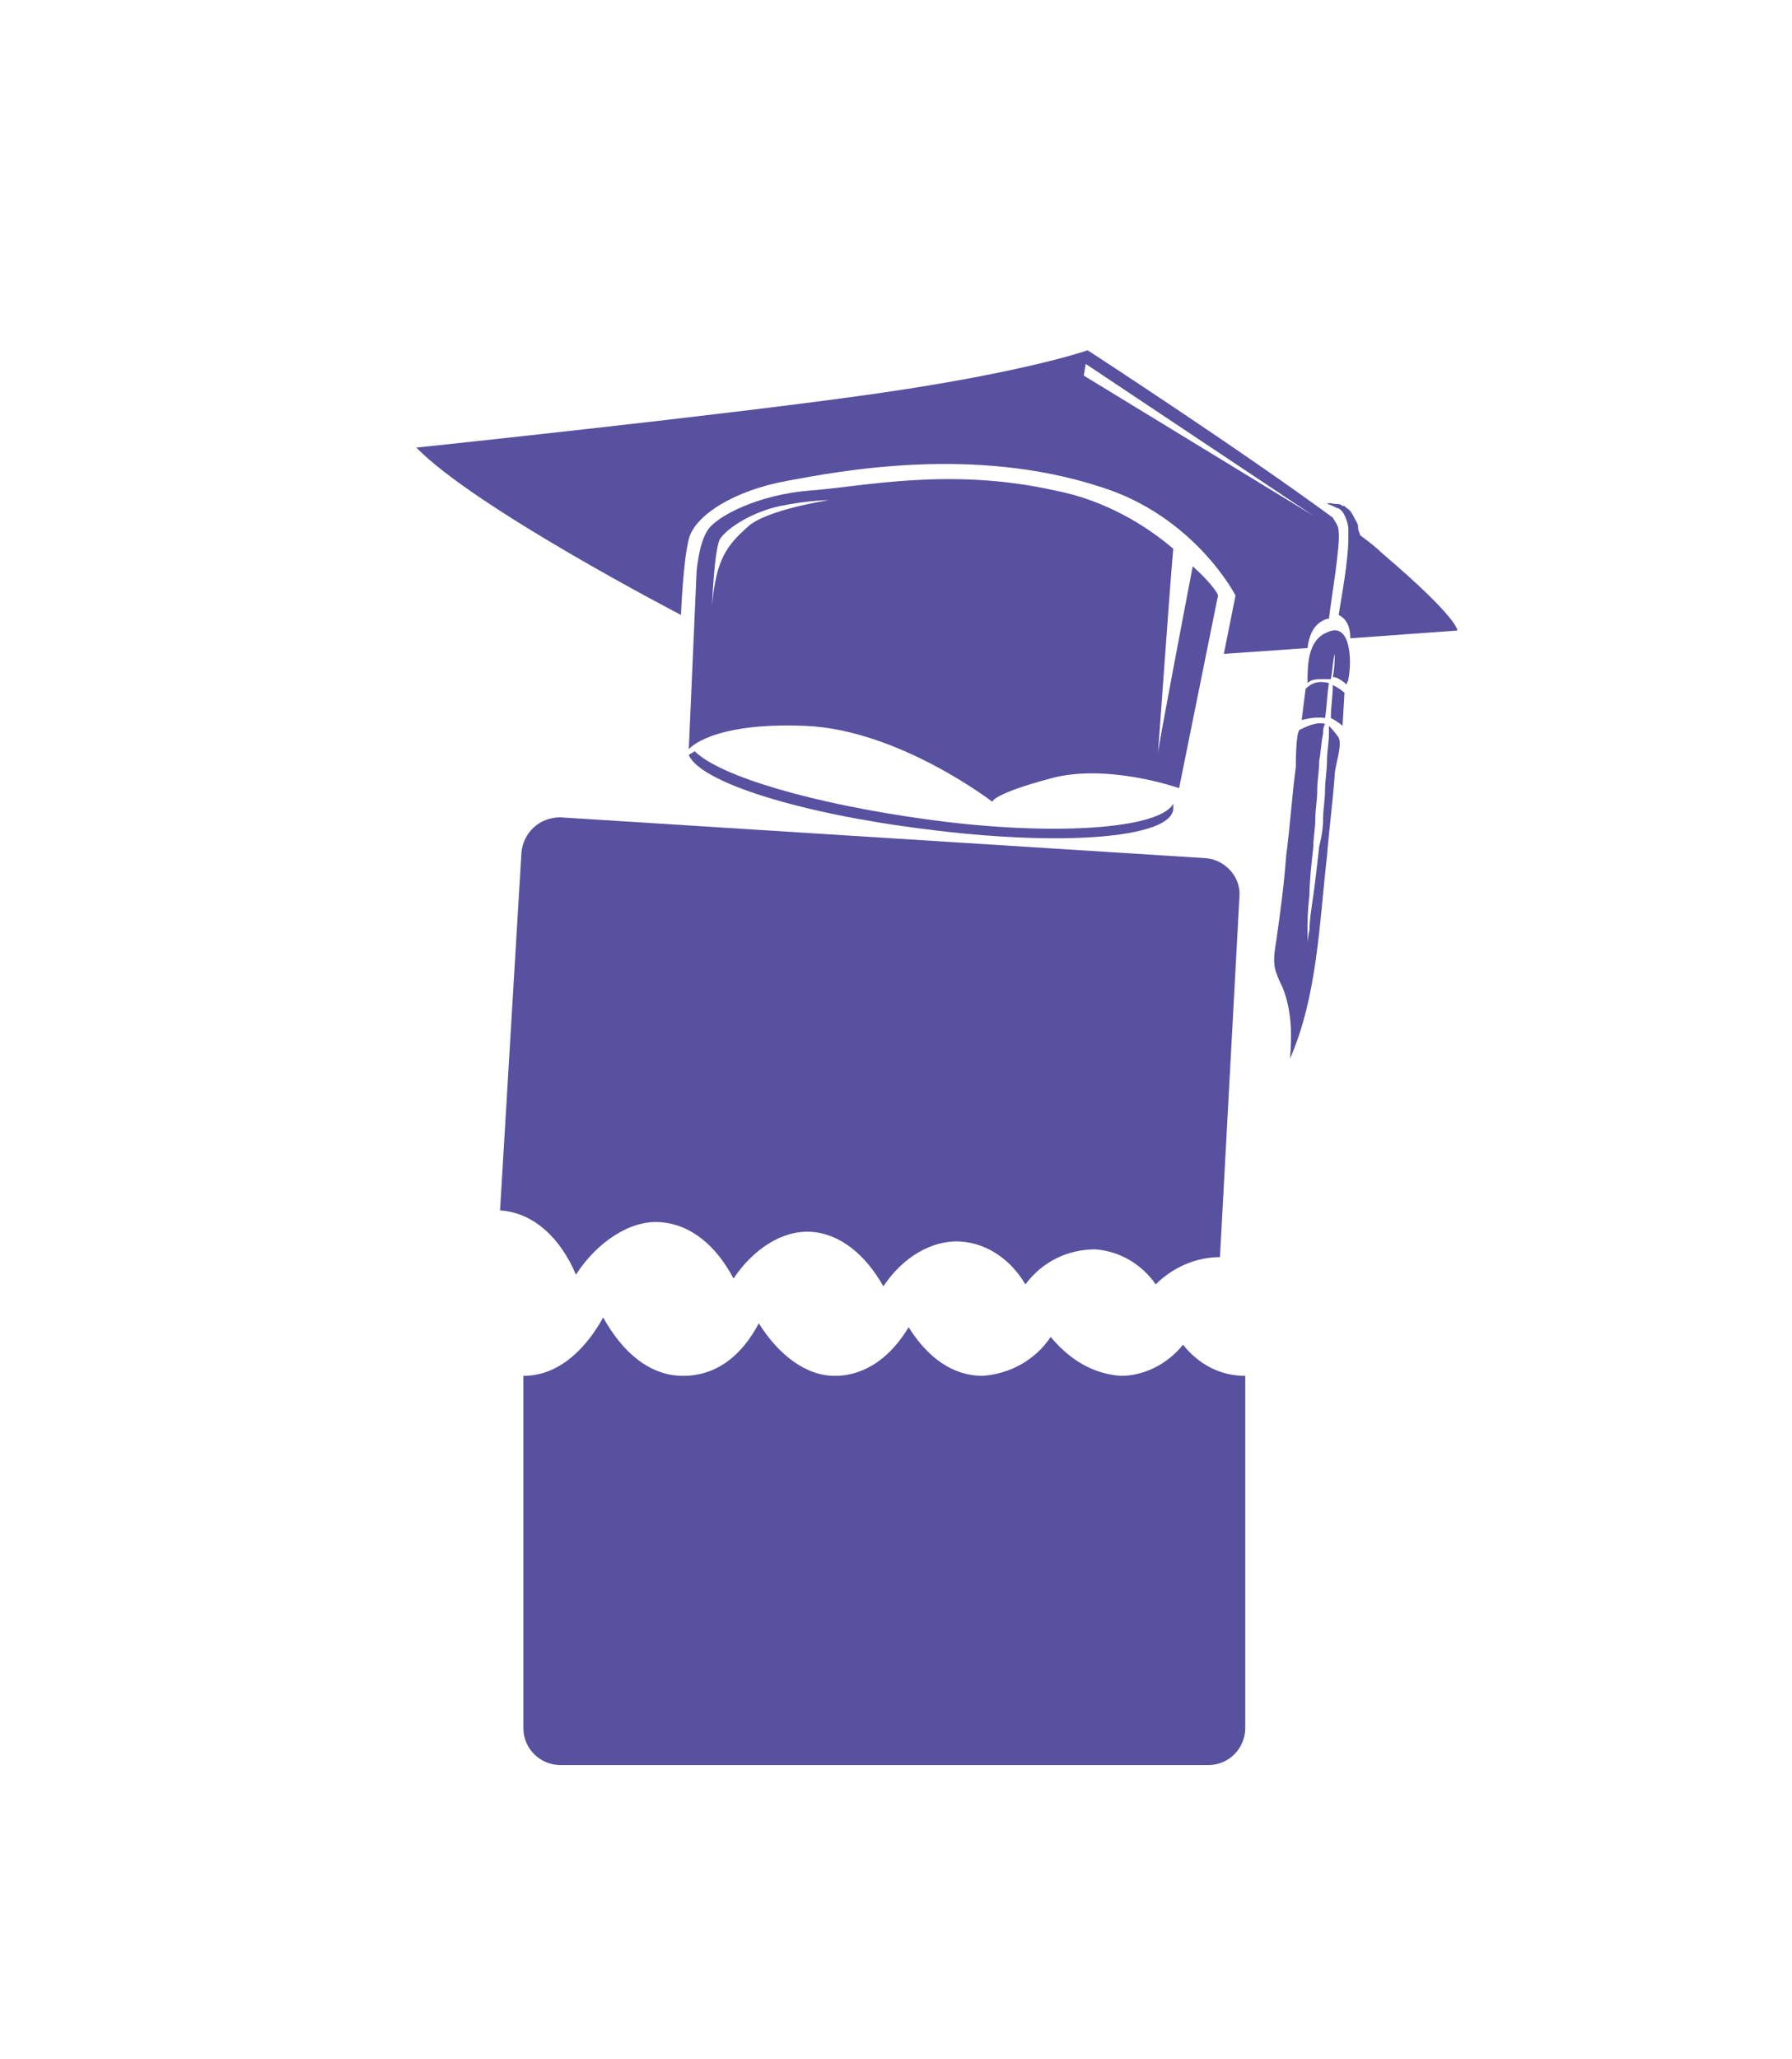 <?xml version="1.0" encoding="utf-8"?>
<!-- Generator: Adobe Illustrator 27.5.0, SVG Export Plug-In . SVG Version: 6.00 Build 0)  -->
<svg version="1.1" id="Calque_1" xmlns="http://www.w3.org/2000/svg" xmlns:xlink="http://www.w3.org/1999/xlink" x="0px" y="0px"
	 viewBox="0 0 92.1 105.8" style="enable-background:new 0 0 92.1 105.8;" xml:space="preserve">
<style type="text/css">
	.st0{fill:#58519F;}
	.st1{fill:#00B37D;}
	.st2{fill:#FFFFFF;}
	.st3{fill:#A8A7D1;}
</style>
<g>
	<path class="st0" d="M62.7,64.6c-1.2,0-2.4,0.5-3.3,1.4c-0.7-1-1.8-1.7-3.1-1.8c-1.4,0-2.7,0.6-3.6,1.8c-0.7-1.2-1.9-2.1-3.3-2.2
		c-1.5-0.1-3,0.8-4,2.3c-0.9-1.6-2.2-2.7-3.7-2.8c-1.5-0.1-3,0.9-4,2.4c-0.9-1.7-2.2-2.8-3.8-2.9c-1.5-0.1-3.2,1-4.3,2.7
		c-0.8-1.9-2.2-3.2-3.9-3.3l1.1-18.4c0.1-1,0.9-1.8,2-1.8l33.2,2.1c1,0.1,1.8,1,1.7,2L62.7,64.6z"/>
	<path class="st0" d="M57.6,70.7c1.2,0,2.4-0.6,3.2-1.6c0.8,1,1.9,1.6,3.2,1.6v18.1c0,1-0.8,1.9-1.9,1.9c0,0,0,0,0,0H28.8
		c-1,0-1.9-0.8-1.9-1.9c0,0,0,0,0,0V70.7c1.7,0,3.1-1.2,4.1-3c1,1.8,2.4,3,4.1,3s3-1,3.9-2.7c1,1.6,2.4,2.7,3.9,2.7
		c1.6,0,2.9-1,3.8-2.5c1,1.6,2.3,2.5,3.8,2.5c1.4-0.1,2.7-0.8,3.5-2C55,69.9,56.2,70.6,57.6,70.7z"/>
	<g>
		<path class="st0" d="M47.6,42.1c-5.8-0.8-10.6-2.2-11.9-3.5c-0.1,0.1-0.2,0.1-0.3,0.2c0.6,1.4,5.7,3,12.1,3.8
			c6.9,0.9,12.6,0.5,12.8-1c0-0.1,0-0.2,0-0.3C59.6,42.6,54.1,43,47.6,42.1z"/>
		<path class="st0" d="M68.2,25.9c0.1,0,0.3,0.1,0.5,0.2c0.1,0,0.2,0.1,0.2,0.1c0,0,0,0,0,0l0,0l0,0c0,0,0.1,0.1,0.1,0.1
			c0.2,0.3,0.3,0.7,0.3,0.9c0,0.1,0,0.3,0,0.3c0,0,0,0.1,0,0.1c0,1.3-0.4,3.3-0.5,4c0.4,0.2,0.6,0.6,0.6,1.2l5.5-0.4
			c0,0,0.1-0.6-3.9-4c-0.3-0.3-0.7-0.6-1.1-0.9c0,0,0,0,0,0c0-0.1-0.1-0.2-0.1-0.4c0-0.2-0.1-0.3-0.2-0.5c-0.1-0.2-0.2-0.4-0.4-0.5
			c0,0-0.1-0.1-0.1-0.1l0,0c0,0,0,0,0,0c0,0,0,0-0.1,0c-0.1-0.1-0.2-0.1-0.3-0.1C68.5,25.9,68.3,25.8,68.2,25.9
			c-0.3-0.1-0.5-0.1-0.5-0.1S67.9,25.8,68.2,25.9z"/>
		<path class="st0" d="M68.2,31.8c0,0,0.1,0,0.1,0c0.1-0.9,0.6-3.8,0.5-4.5c0-0.3-0.2-0.5-0.3-0.7c-4.9-3.6-12.6-8.6-12.6-8.6
			s-3.1,1.1-10.7,2.2c-7.6,1.1-23.8,2.8-23.8,2.8c3,3.1,13.6,8.6,13.6,8.6s0.1-2.7,0.4-3.9c0.3-1.2,2.3-2.5,5.1-3
			c2.7-0.5,9.5-1.8,16,0.3c4.9,1.5,7,5.6,7,5.6l-0.6,3l4.3-0.3C67.3,32.5,67.6,32,68.2,31.8z M55.7,19.3l0.1-0.6l11.7,7.8L55.7,19.3
			z"/>
		<path class="st0" d="M68.6,32.8c0,0,0,0.2,0,0.7c0,0.3,0,0.8-0.1,1.3c0,0,0.1,0,0.1,0c0.1,0,0.6,0.3,0.6,0.4
			c0-0.1,0.1-0.2,0.1-0.3c0.2-1,0.1-3-1.1-2.4c-1,0.4-1,1.7-1,2.6c0.2-0.2,0.5-0.2,0.8-0.2c0.1,0,0.3,0,0.4,0c0.1-0.5,0.1-1,0.2-1.3
			C68.6,33,68.6,32.8,68.6,32.8z"/>
		<path class="st0" d="M68.4,36.9c0.4,0.2,0.6,0.4,0.6,0.4l0.1-1.7c0,0-0.2-0.2-0.6-0.4c0,0,0,0,0,0C68.5,35.8,68.4,36.3,68.4,36.9z
			"/>
		<path class="st0" d="M68.3,35.1c-0.4-0.1-0.8-0.1-1.2,0.3L66.9,37c0,0,0.7-0.2,1.2-0.1C68.2,36.3,68.2,35.7,68.3,35.1
			C68.3,35.2,68.3,35.2,68.3,35.1z"/>
		<path class="st0" d="M68.6,39.8c0-0.4,0.4-1.5,0.2-1.9c0,0-0.2-0.3-0.5-0.6c0,0.1,0,0.2,0,0.4c0,0.5-0.1,0.9-0.1,1.4
			c0,0.5-0.1,1-0.1,1.5c0,0.5-0.1,1-0.1,1.5c0,0.5-0.1,1-0.2,1.4c-0.1,0.9-0.2,1.8-0.3,2.5c-0.1,0.7-0.2,1.3-0.2,1.8
			c-0.1,0.4-0.1,0.7-0.1,0.7s0-0.2,0-0.7c0-0.4,0-1,0.1-1.8c0-0.7,0.1-1.6,0.2-2.5c0-0.5,0.1-0.9,0.1-1.4c0-0.5,0.1-1,0.1-1.5
			c0-0.5,0.1-1,0.1-1.5c0.1-0.5,0.1-1,0.2-1.4c0-0.2,0-0.3,0.1-0.5c-0.3-0.1-0.7,0-1.3,0.3c-0.2,0.1-0.2,1.7-0.2,1.9
			c-0.2,1.5-0.3,3.1-0.5,4.6c-0.1,1.4-0.3,2.9-0.5,4.3c-0.1,0.6-0.2,1.2,0,1.7c0.1,0.3,0.2,0.5,0.3,0.7c0.5,1.2,0.5,2.5,0.4,3.7
			c1.4-3.2,1.5-6.9,1.9-10.4C68.3,42.7,68.5,41.2,68.6,39.8z"/>
		<path class="st0" d="M61.3,29.1c-0.4,2.1-1.8,9.4-1.8,9.7c0,0.3,0.6-8.4,0.8-10.6c-1.4-1.2-3.5-2.5-6.1-3c-5.4-1.2-9.8-0.2-12.5,0
			c-2.7,0.2-4.8,1.3-5.3,2c-0.5,0.7-0.6,2.2-0.6,2.2l-0.4,9.1c0,0,1.1-1.4,6-1.2c4.8,0.2,9.6,3.9,9.6,3.9S51,40.8,54,40
			c2.9-0.8,6.6,0.5,6.6,0.5l2-9.9C62.6,30.5,62.2,29.9,61.3,29.1z M38.4,27.1c-1,0.9-1.6,1.6-1.8,4c0,0,0.1-2.8,0.4-3.4
			c0.4-0.6,1.7-1.4,3.1-1.7c1.5-0.3,2.5-0.3,2.5-0.3S39.3,26.2,38.4,27.1z"/>
	</g>
</g>
</svg>
